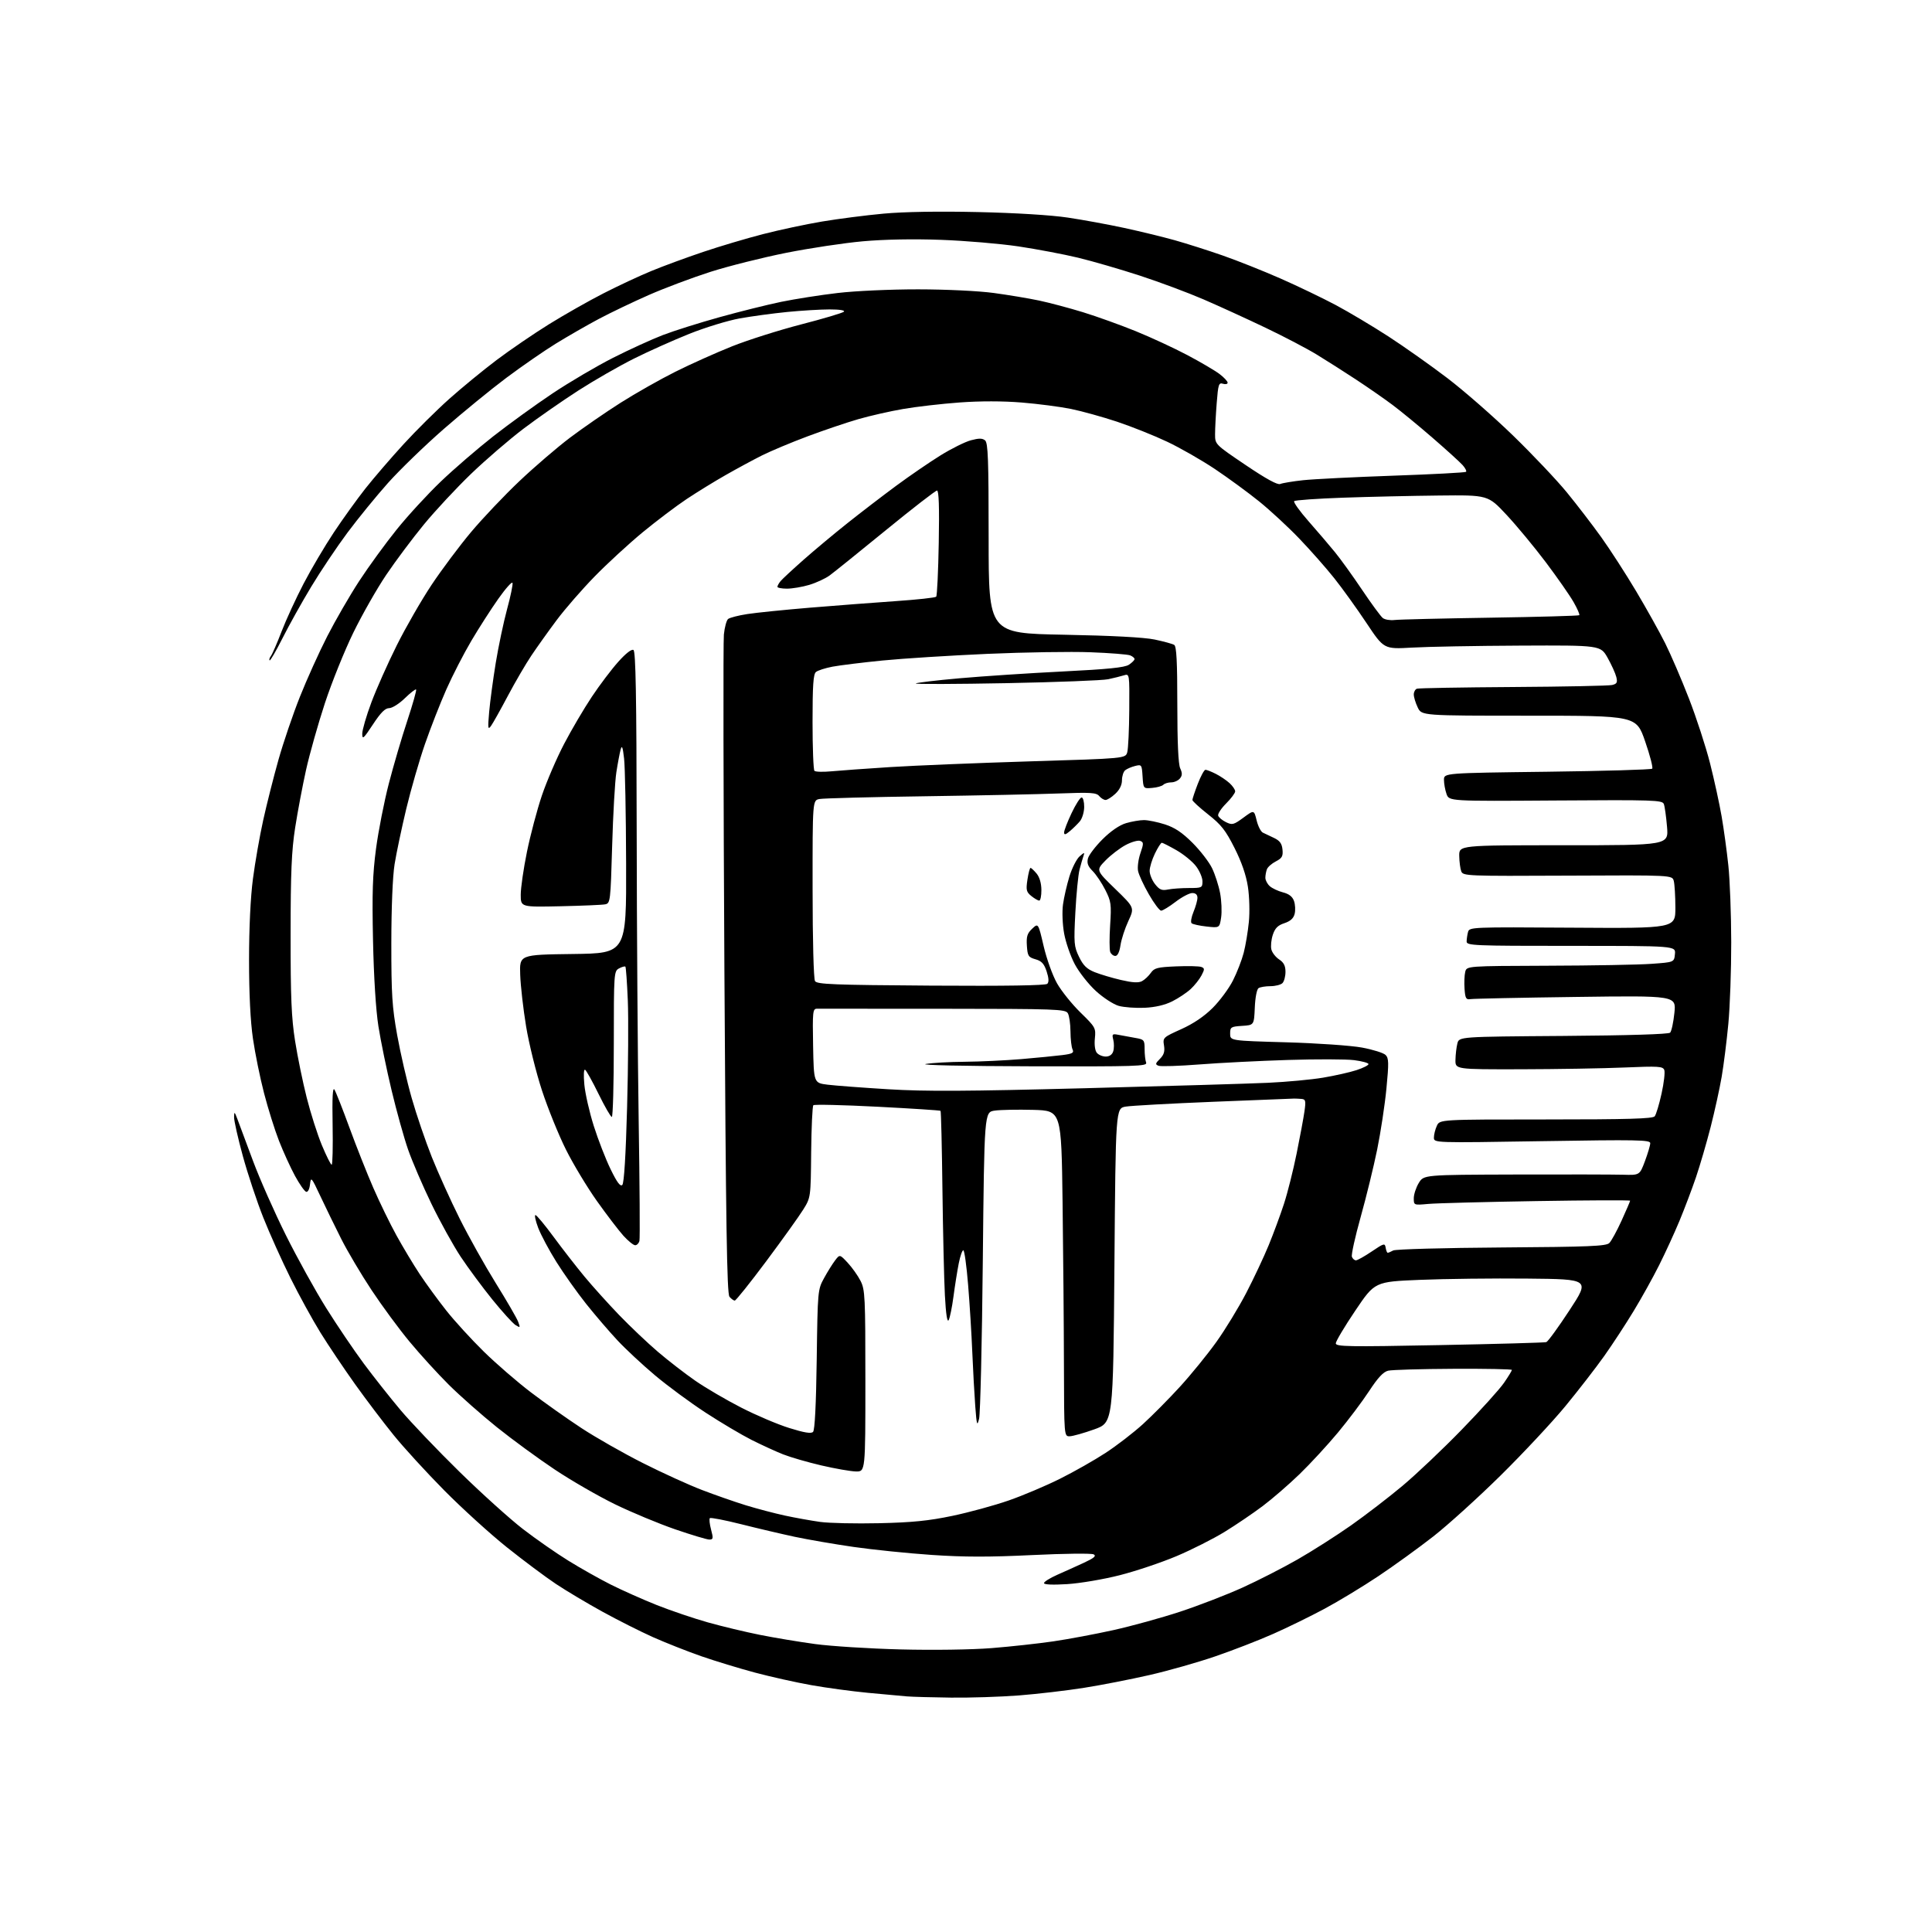 <?xml version="1.0" encoding="UTF-8" standalone="no"?>
<svg 
  version="1.1" 
  xmlns="http://www.w3.org/2000/svg" 
  xmlns:xlink="http://www.w3.org/1999/xlink" 
  xmlns:svg="http://www.w3.org/2000/svg"
  xmlns:rdf="http://www.w3.org/1999/02/22-rdf-syntax-ns#"
  xmlns:cc="http://creativecommons.org/ns#"
  xmlns:dc="http://purl.org/dc/elements/1.1/"
  viewBox="0 0 768 768"
  width="768"
  height="768"
>
<style>svg {background-color: white; }</style>"
<path stroke="none" fill="black" fill-rule="evenodd" d="M378.05,674.83C370.60,674.74 362.70,674.52 360.50,674.34C358.30,674.16 351.32,673.52 345.00,672.92C338.68,672.32 328.55,670.95 322.50,669.87C316.45,668.80 306.37,666.55 300.11,664.88C293.84,663.20 284.22,660.27 278.72,658.36C273.23,656.44 264.63,653.04 259.61,650.81C254.60,648.57 245.55,644.01 239.50,640.68C233.45,637.35 225.12,632.39 221.00,629.65C216.88,626.91 208.10,620.35 201.50,615.08C194.90,609.81 183.72,599.65 176.65,592.51C169.58,585.36 160.51,575.46 156.50,570.50C152.48,565.55 145.57,556.43 141.14,550.23C136.72,544.03 130.52,534.80 127.38,529.73C124.24,524.65 118.87,514.88 115.45,508.00C112.03,501.12 107.17,490.32 104.66,484.00C102.14,477.68 98.49,466.69 96.54,459.58C94.59,452.47 93.02,445.50 93.05,444.08C93.10,441.74 93.22,441.82 94.43,445.00C95.16,446.93 97.93,454.35 100.58,461.50C103.24,468.65 109.12,481.94 113.66,491.04C118.20,500.14 125.42,513.19 129.72,520.04C134.01,526.89 140.70,536.77 144.58,542.00C148.46,547.23 155.04,555.55 159.20,560.50C163.37,565.45 173.91,576.50 182.64,585.05C191.36,593.60 202.71,603.83 207.85,607.80C212.99,611.76 221.13,617.44 225.95,620.41C230.76,623.39 238.35,627.66 242.82,629.91C247.28,632.15 255.50,635.81 261.06,638.03C266.63,640.24 275.79,643.35 281.41,644.93C287.04,646.51 296.34,648.74 302.07,649.88C307.81,651.03 317.68,652.67 324.00,653.53C330.32,654.39 345.62,655.36 358.00,655.67C371.03,656.00 386.26,655.78 394.19,655.15C401.72,654.55 412.75,653.34 418.69,652.47C424.64,651.60 435.42,649.58 442.65,647.98C449.88,646.37 461.81,643.08 469.15,640.66C476.49,638.24 487.59,633.95 493.81,631.14C500.02,628.33 509.92,623.27 515.81,619.90C521.69,616.53 531.23,610.45 537.00,606.40C542.77,602.34 552.00,595.26 557.50,590.65C563.00,586.04 573.63,575.97 581.11,568.26C588.60,560.56 596.14,552.21 597.86,549.70C599.59,547.19 601.00,544.88 601.00,544.57C601.00,544.26 590.54,544.05 577.75,544.12C564.96,544.18 553.29,544.52 551.82,544.87C549.90,545.32 547.75,547.62 544.23,553.00C541.53,557.12 535.94,564.55 531.82,569.50C527.70,574.45 520.85,581.87 516.60,585.99C512.34,590.11 505.75,595.82 501.94,598.68C498.14,601.54 491.34,606.15 486.84,608.92C482.33,611.69 473.72,616.04 467.71,618.58C461.69,621.12 451.54,624.53 445.14,626.16C438.74,627.80 429.34,629.39 424.25,629.71C418.51,630.07 415.00,629.92 415.00,629.32C415.00,628.78 417.36,627.30 420.25,626.02C423.14,624.75 427.92,622.58 430.88,621.22C434.92,619.34 435.89,618.52 434.76,617.89C433.93,617.42 422.98,617.55 410.41,618.16C393.31,618.99 383.25,618.98 370.41,618.11C360.98,617.47 347.02,616.04 339.38,614.94C331.75,613.84 321.23,612.03 316.00,610.92C310.77,609.80 301.16,607.55 294.63,605.90C288.10,604.26 282.50,603.17 282.18,603.49C281.86,603.80 282.08,605.85 282.66,608.03C283.60,611.55 283.52,612.00 281.97,612.00C281.01,612.00 274.88,610.16 268.36,607.92C261.84,605.67 251.10,601.20 244.50,597.99C237.90,594.78 227.10,588.55 220.50,584.15C213.90,579.75 203.55,572.18 197.51,567.33C191.46,562.47 182.89,554.90 178.45,550.50C174.02,546.10 166.98,538.38 162.81,533.34C158.63,528.31 151.84,519.08 147.71,512.84C143.57,506.60 138.15,497.45 135.65,492.50C133.16,487.55 129.42,479.90 127.36,475.50C123.79,467.89 123.59,467.66 123.23,470.81C123.01,472.78 122.38,473.97 121.68,473.75C121.03,473.54 119.05,470.70 117.27,467.44C115.49,464.17 112.64,457.92 110.92,453.54C109.21,449.16 106.53,440.61 104.96,434.54C103.38,428.47 101.40,418.72 100.55,412.87C99.54,405.98 99.00,395.01 99.00,381.67C99.00,368.87 99.58,356.65 100.55,349.31C101.40,342.82 103.23,332.34 104.63,326.01C106.03,319.68 108.76,308.88 110.70,302.00C112.64,295.12 116.47,283.88 119.21,277.00C121.94,270.12 126.82,259.32 130.05,253.00C133.28,246.68 139.00,236.78 142.77,231.00C146.54,225.22 153.26,215.99 157.71,210.47C162.15,204.95 170.04,196.38 175.23,191.42C180.42,186.45 189.77,178.39 196.01,173.49C202.25,168.60 212.87,160.91 219.60,156.42C226.33,151.92 237.16,145.55 243.67,142.25C250.18,138.95 259.10,134.88 263.50,133.19C267.90,131.50 278.05,128.30 286.06,126.08C294.07,123.85 305.09,121.11 310.56,119.98C316.03,118.86 326.12,117.27 332.99,116.47C339.99,115.64 354.06,115.01 364.99,115.02C376.12,115.03 389.01,115.65 395.00,116.46C400.77,117.24 408.88,118.59 413.00,119.46C417.12,120.33 425.00,122.42 430.50,124.11C436.00,125.80 445.45,129.20 451.50,131.66C457.55,134.12 466.77,138.39 472.00,141.16C477.23,143.93 482.96,147.30 484.75,148.65C486.54,150.00 488.00,151.56 488.00,152.12C488.00,152.68 487.17,152.87 486.15,152.55C484.48,152.02 484.24,152.78 483.66,160.23C483.30,164.78 483.01,170.33 483.01,172.58C483.00,176.65 483.00,176.65 495.17,184.87C503.33,190.38 507.86,192.86 508.92,192.39C509.79,192.02 513.88,191.34 518.00,190.89C522.12,190.45 538.27,189.64 553.87,189.09C569.47,188.55 582.48,187.85 582.78,187.56C583.08,187.26 582.46,186.05 581.41,184.88C580.36,183.70 575.00,178.84 569.50,174.07C564.00,169.30 556.80,163.38 553.50,160.92C550.20,158.45 543.67,153.92 539.00,150.85C534.33,147.78 527.35,143.34 523.50,140.99C519.65,138.63 510.43,133.79 503.00,130.25C495.57,126.70 484.51,121.64 478.42,119.01C472.33,116.38 460.97,112.14 453.18,109.59C445.39,107.05 434.31,103.83 428.55,102.44C422.79,101.06 412.10,99.03 404.79,97.94C397.48,96.86 383.62,95.68 374.00,95.34C363.09,94.94 351.42,95.16 343.00,95.92C335.57,96.58 321.85,98.65 312.50,100.51C303.15,102.38 289.65,105.76 282.50,108.04C275.35,110.32 264.32,114.46 258.00,117.23C251.68,120.01 242.68,124.31 238.00,126.80C233.32,129.29 225.66,133.70 220.96,136.59C216.26,139.49 207.42,145.60 201.30,150.18C195.18,154.76 184.01,163.89 176.46,170.48C168.91,177.07 158.92,186.75 154.24,191.98C149.57,197.22 142.32,206.11 138.12,211.74C133.93,217.37 127.44,227.04 123.71,233.24C119.97,239.43 114.83,248.66 112.28,253.74C109.72,258.81 107.43,262.76 107.18,262.51C106.92,262.26 107.15,261.47 107.69,260.77C108.22,260.07 110.14,255.68 111.94,251.00C113.74,246.32 117.68,237.78 120.69,232.00C123.70,226.22 129.08,217.11 132.65,211.73C136.21,206.36 141.88,198.49 145.23,194.23C148.59,189.98 155.42,182.04 160.42,176.58C165.41,171.13 173.58,163.03 178.57,158.58C183.55,154.14 192.00,147.20 197.34,143.17C202.68,139.14 212.08,132.72 218.22,128.90C224.37,125.09 234.15,119.54 239.95,116.58C245.75,113.61 254.32,109.61 259.00,107.69C263.68,105.76 272.90,102.37 279.50,100.15C286.10,97.92 296.81,94.74 303.30,93.07C309.79,91.40 320.36,89.14 326.80,88.06C333.23,86.98 344.25,85.56 351.28,84.92C359.33,84.18 373.20,83.95 388.78,84.30C403.68,84.63 417.87,85.50 424.50,86.50C430.55,87.40 440.68,89.26 447.00,90.63C453.32,92.00 462.32,94.19 467.00,95.50C471.68,96.82 480.21,99.53 485.97,101.54C491.72,103.54 502.07,107.66 508.97,110.69C515.86,113.72 525.77,118.49 531.00,121.27C536.23,124.06 545.64,129.68 551.93,133.75C558.22,137.83 568.76,145.29 575.37,150.32C581.97,155.35 593.70,165.61 601.44,173.12C609.17,180.63 618.80,190.79 622.83,195.71C626.86,200.63 633.03,208.67 636.55,213.58C640.06,218.49 646.28,228.12 650.38,235.00C654.48,241.88 659.67,251.18 661.92,255.67C664.17,260.17 668.43,270.07 671.38,277.67C674.34,285.28 678.12,296.90 679.79,303.50C681.46,310.10 683.52,319.55 684.37,324.50C685.23,329.45 686.43,338.23 687.04,344.00C687.66,349.77 688.17,363.50 688.19,374.50C688.21,385.50 687.69,400.12 687.04,407.00C686.39,413.88 685.20,423.32 684.40,428.00C683.60,432.68 681.62,441.68 680.01,448.00C678.39,454.32 675.76,463.32 674.17,468.00C672.58,472.68 669.63,480.46 667.62,485.31C665.61,490.15 661.96,498.09 659.52,502.95C657.09,507.81 652.54,515.99 649.41,521.14C646.29,526.29 641.04,534.33 637.73,539.00C634.42,543.67 627.45,552.67 622.24,559.00C617.02,565.33 605.46,577.70 596.54,586.50C587.62,595.30 575.57,606.21 569.77,610.75C563.96,615.29 554.14,622.39 547.95,626.53C541.75,630.67 532.13,636.50 526.56,639.49C521.00,642.48 511.78,646.99 506.08,649.51C500.38,652.04 490.01,656.06 483.03,658.45C476.05,660.84 464.30,664.18 456.92,665.86C449.54,667.55 437.88,669.83 431.00,670.92C424.12,672.02 412.45,673.38 405.05,673.96C397.65,674.53 385.50,674.92 378.05,674.83zM349.50,605.50C362.69,605.20 369.21,604.54 378.57,602.58C385.21,601.19 395.29,598.44 400.97,596.46C406.66,594.48 415.85,590.59 421.40,587.81C426.96,585.04 435.10,580.42 439.50,577.54C443.90,574.67 450.57,569.53 454.32,566.12C458.07,562.70 464.73,555.98 469.12,551.17C473.50,546.37 479.98,538.40 483.51,533.47C487.04,528.54 492.38,519.77 495.38,514.00C498.38,508.23 502.40,499.68 504.32,495.00C506.24,490.32 508.98,482.92 510.40,478.54C511.83,474.16 514.09,465.16 515.43,458.54C516.78,451.92 518.18,444.36 518.55,441.75C519.15,437.57 519.00,436.98 517.36,436.84C516.34,436.76 515.02,436.69 514.44,436.70C513.86,436.71 499.46,437.28 482.44,437.97C465.42,438.66 449.70,439.52 447.50,439.89C443.50,440.56 443.50,440.56 443.00,503.03C442.50,565.50 442.50,565.50 435.00,568.19C430.88,569.67 426.49,570.90 425.25,570.94C423.00,571.00 423.00,571.00 422.93,542.75C422.90,527.21 422.65,498.07 422.39,478.00C421.91,441.50 421.91,441.50 410.71,441.19C404.54,441.03 397.65,441.16 395.39,441.49C391.28,442.08 391.28,442.08 390.68,501.29C390.36,533.86 389.69,562.08 389.20,564.00C388.42,567.11 388.25,566.55 387.68,559.00C387.33,554.33 386.80,544.65 386.50,537.50C386.21,530.35 385.46,518.31 384.84,510.75C384.23,503.19 383.37,497.00 382.93,497.00C382.50,497.00 381.68,499.36 381.11,502.25C380.54,505.14 379.60,511.03 379.03,515.34C378.46,519.66 377.59,523.90 377.11,524.77C376.53,525.81 376.01,522.39 375.61,514.93C375.28,508.64 374.84,489.65 374.63,472.71C374.43,455.78 374.09,441.76 373.88,441.57C373.67,441.38 362.36,440.64 348.75,439.94C335.14,439.24 323.69,438.97 323.32,439.35C322.94,439.73 322.55,448.14 322.45,458.03C322.28,476.03 322.28,476.03 319.27,480.87C317.62,483.53 311.01,492.75 304.59,501.36C298.17,509.96 292.54,517.00 292.08,517.00C291.62,517.00 290.67,516.31 289.97,515.47C288.96,514.25 288.55,487.18 287.96,385.72C287.56,315.20 287.46,255.14 287.75,252.26C288.04,249.37 288.80,246.58 289.43,246.06C290.06,245.54 293.48,244.65 297.04,244.10C300.59,243.55 311.82,242.41 322.00,241.56C332.18,240.72 347.47,239.55 356.00,238.96C364.52,238.38 371.79,237.59 372.15,237.20C372.51,236.82 372.97,227.16 373.17,215.75C373.43,201.55 373.21,195.00 372.48,195.00C371.90,195.00 362.75,202.09 352.15,210.75C341.55,219.41 331.48,227.52 329.78,228.76C328.07,230.00 324.42,231.69 321.66,232.51C318.90,233.33 314.92,234.00 312.82,234.00C310.72,234.00 309.01,233.66 309.03,233.25C309.05,232.84 309.62,231.82 310.29,231.00C310.97,230.18 315.12,226.33 319.51,222.45C323.90,218.58 331.77,212.01 337.00,207.86C342.23,203.70 350.89,197.06 356.25,193.10C361.61,189.14 369.54,183.71 373.86,181.03C378.18,178.35 383.62,175.64 385.94,175.02C389.14,174.16 390.50,174.17 391.58,175.06C392.76,176.05 393.00,182.56 393.00,214.00C393.00,251.75 393.00,251.75 422.75,252.31C441.99,252.67 454.80,253.35 459.02,254.23C462.61,254.99 466.10,255.94 466.77,256.36C467.68,256.92 468.00,263.00 468.00,280.01C468.00,295.10 468.39,303.76 469.15,305.42C470.03,307.37 470.00,308.29 469.02,309.47C468.33,310.31 466.78,311.00 465.58,311.00C464.38,311.00 462.97,311.43 462.44,311.96C461.91,312.49 459.90,313.06 457.99,313.21C454.50,313.50 454.50,313.50 454.19,308.66C453.89,303.95 453.81,303.83 451.20,304.49C449.72,304.86 447.95,305.63 447.26,306.20C446.57,306.78 446.00,308.56 446.00,310.17C446.00,312.05 445.05,313.97 443.35,315.55C441.90,316.90 440.15,318.00 439.48,318.00C438.80,318.00 437.66,317.29 436.94,316.43C435.82,315.08 433.55,314.94 421.07,315.41C413.06,315.72 388.95,316.22 367.50,316.53C346.05,316.83 327.26,317.33 325.75,317.62C323.00,318.16 323.00,318.16 323.02,353.33C323.02,373.73 323.43,389.13 323.98,390.00C324.79,391.29 331.26,391.54 370.11,391.80C399.85,391.99 415.65,391.75 416.32,391.08C417.01,390.39 416.92,388.80 416.05,386.14C415.04,383.08 414.06,382.02 411.63,381.33C408.79,380.52 408.47,380.02 408.20,375.93C407.96,372.25 408.34,371.03 410.31,369.17C412.72,366.91 412.72,366.91 414.86,376.08C416.04,381.15 418.42,387.77 420.18,390.88C421.93,393.97 426.14,399.20 429.52,402.50C435.45,408.29 435.65,408.65 435.23,412.77C434.97,415.31 435.28,417.64 436.02,418.52C436.69,419.33 438.28,420.00 439.56,420.00C441.01,420.00 442.11,419.24 442.52,417.93C442.88,416.79 442.90,414.72 442.55,413.34C441.97,411.02 442.14,410.87 444.71,411.38C446.24,411.68 449.19,412.22 451.25,412.58C454.81,413.19 455.00,413.41 455.00,417.03C455.00,419.12 455.27,421.55 455.61,422.42C456.16,423.85 451.75,423.99 409.86,423.87C383.14,423.80 365.41,423.41 368.00,422.95C370.48,422.51 377.45,422.11 383.50,422.07C389.55,422.02 399.68,421.54 406.00,421.01C412.32,420.47 419.67,419.75 422.32,419.41C426.34,418.90 427.00,418.52 426.35,417.15C425.91,416.24 425.55,413.02 425.53,410.00C425.51,406.98 425.04,403.72 424.47,402.77C423.52,401.16 419.85,401.03 374.97,401.00C348.31,400.98 325.70,400.97 324.72,400.98C323.09,401.00 322.97,402.19 323.22,415.75C323.50,430.50 323.50,430.50 329.00,431.18C332.02,431.56 342.90,432.37 353.16,433.00C367.91,433.90 384.24,433.81 431.16,432.59C463.80,431.74 496.57,430.77 504.00,430.43C511.43,430.09 521.33,429.17 526.00,428.38C530.67,427.59 536.64,426.25 539.25,425.39C541.86,424.54 544.00,423.46 544.00,422.99C544.00,422.53 541.41,421.82 538.25,421.42C535.09,421.03 523.27,420.99 512.00,421.35C500.73,421.70 484.89,422.50 476.82,423.13C468.75,423.76 461.43,423.99 460.55,423.66C459.16,423.13 459.24,422.76 461.09,420.91C462.69,419.31 463.09,417.97 462.71,415.60C462.20,412.49 462.35,412.35 469.56,409.11C474.43,406.91 478.66,404.05 482.07,400.65C484.90,397.82 488.53,392.92 490.12,389.76C491.72,386.60 493.64,381.65 494.39,378.76C495.14,375.87 496.06,370.35 496.44,366.50C496.83,362.60 496.66,356.40 496.06,352.50C495.35,347.85 493.56,342.67 490.74,337.08C487.21,330.08 485.45,327.84 480.25,323.74C476.81,321.03 474.00,318.45 474.00,318.00C474.00,317.55 474.96,314.66 476.14,311.59C477.32,308.52 478.69,306.00 479.19,306.00C479.69,306.00 481.54,306.73 483.30,307.62C485.06,308.51 487.51,310.16 488.75,311.29C489.99,312.42 491.00,313.90 491.00,314.57C491.00,315.25 489.39,317.41 487.41,319.39C485.44,321.36 484.01,323.54 484.24,324.24C484.46,324.93 485.86,326.09 487.35,326.82C489.83,328.03 490.40,327.88 494.28,325.03C498.50,321.92 498.50,321.92 499.53,326.12C500.09,328.43 501.21,330.62 502.03,331.00C502.84,331.37 504.85,332.33 506.50,333.12C508.75,334.20 509.58,335.35 509.81,337.72C510.07,340.36 509.63,341.14 507.18,342.41C505.56,343.24 503.96,344.65 503.62,345.54C503.28,346.44 503.00,347.96 503.00,348.93C503.00,349.90 503.79,351.40 504.75,352.26C505.71,353.12 508.07,354.23 510.00,354.73C512.41,355.35 513.78,356.42 514.39,358.17C514.88,359.57 515.00,361.87 514.64,363.28C514.20,365.06 512.94,366.19 510.56,366.98C507.94,367.84 506.84,368.96 505.96,371.61C505.33,373.53 505.07,376.15 505.39,377.43C505.71,378.71 507.11,380.50 508.49,381.40C510.32,382.60 511.00,383.93 511.00,386.32C511.00,388.13 510.46,390.14 509.80,390.80C509.14,391.46 507.00,392.01 505.05,392.02C503.10,392.02 500.96,392.37 500.30,392.79C499.61,393.23 498.97,396.51 498.80,400.53C498.50,407.50 498.50,407.50 493.75,407.80C489.29,408.09 489.00,408.28 489.00,410.90C489.00,413.70 489.00,413.70 511.25,414.33C523.56,414.68 537.03,415.62 541.41,416.42C545.76,417.23 549.98,418.55 550.80,419.37C552.07,420.64 552.11,422.51 551.13,432.67C550.51,439.18 548.84,450.12 547.44,457.00C546.03,463.88 543.08,475.95 540.87,483.84C538.66,491.73 537.10,498.81 537.40,499.59C537.69,500.37 538.42,501.00 539.01,501.00C539.60,501.00 542.42,499.42 545.29,497.48C550.14,494.20 550.52,494.10 550.82,495.98C551.00,497.09 551.36,498.00 551.64,498.00C551.91,498.00 552.90,497.59 553.84,497.08C554.79,496.58 574.16,496.04 596.91,495.89C631.81,495.65 638.48,495.37 639.73,494.12C640.55,493.31 642.74,489.29 644.61,485.20C646.47,481.10 648.00,477.55 648.00,477.30C648.00,477.05 631.24,477.11 610.75,477.45C590.26,477.78 570.91,478.29 567.75,478.58C562.00,479.10 562.00,479.10 562.00,476.30C562.01,474.76 562.90,472.04 563.99,470.25C565.97,467.00 565.97,467.00 602.24,466.89C622.18,466.83 641.49,466.87 645.15,466.97C651.79,467.17 651.79,467.17 653.90,461.55C655.05,458.46 656.00,455.25 656.00,454.43C656.00,453.11 650.81,453.02 613.00,453.63C570.00,454.32 570.00,454.32 570.00,452.21C570.00,451.05 570.52,448.95 571.16,447.55C572.32,445.00 572.32,445.00 614.54,445.00C647.10,445.00 656.99,444.71 657.77,443.75C658.33,443.06 659.55,439.01 660.49,434.74C661.44,430.47 661.92,426.24 661.58,425.34C661.02,423.88 659.28,423.77 645.72,424.35C637.35,424.71 618.80,425.02 604.50,425.05C578.50,425.10 578.50,425.10 578.57,421.30C578.61,419.21 578.95,416.29 579.33,414.80C580.01,412.10 580.01,412.10 621.46,411.80C647.34,411.61 663.28,411.12 663.90,410.50C664.45,409.95 665.21,406.41 665.60,402.63C666.30,395.76 666.30,395.76 626.40,396.30C604.46,396.59 585.60,396.98 584.50,397.17C582.79,397.45 582.45,396.86 582.18,393.08C582.01,390.65 582.13,387.61 582.45,386.33C583.04,384.00 583.04,384.00 615.27,383.89C633.00,383.84 651.55,383.50 656.50,383.14C665.50,382.50 665.50,382.50 665.81,379.25C666.13,376.00 666.13,376.00 624.56,376.00C585.64,376.00 583.00,375.89 583.01,374.25C583.02,373.29 583.27,371.60 583.56,370.50C584.09,368.54 584.83,368.50 625.05,368.77C666.00,369.04 666.00,369.04 665.99,360.77C665.98,356.22 665.69,351.46 665.35,350.18C664.73,347.87 664.73,347.87 623.18,348.08C583.23,348.28 581.60,348.21 580.88,346.39C580.48,345.35 580.11,342.59 580.07,340.25C580.00,336.00 580.00,336.00 621.65,336.00C663.29,336.00 663.29,336.00 662.67,328.65C662.33,324.60 661.76,320.54 661.40,319.61C660.81,318.05 657.38,317.94 618.39,318.21C576.02,318.50 576.02,318.50 575.01,315.60C574.45,314.01 574.00,311.48 574.00,310.00C574.00,307.29 574.00,307.29 615.04,306.78C637.60,306.49 656.39,305.95 656.78,305.56C657.16,305.17 655.90,300.27 653.96,294.68C650.44,284.50 650.44,284.50 607.79,284.50C565.13,284.50 565.13,284.50 563.57,281.22C562.70,279.41 562.00,277.10 562.00,276.07C562.00,275.05 562.56,274.02 563.25,273.77C563.94,273.53 581.15,273.23 601.50,273.10C621.85,272.97 639.55,272.61 640.83,272.30C642.76,271.84 643.04,271.30 642.51,269.12C642.16,267.68 640.60,264.25 639.06,261.50C636.24,256.50 636.24,256.50 604.37,256.64C586.84,256.72 567.47,257.07 561.31,257.43C550.13,258.07 550.13,258.07 543.18,247.63C539.35,241.88 533.60,233.88 530.38,229.84C527.17,225.80 520.93,218.73 516.52,214.13C512.11,209.52 504.90,202.85 500.50,199.30C496.10,195.75 488.21,189.98 482.96,186.46C477.71,182.95 469.16,178.05 463.96,175.59C458.76,173.13 449.77,169.54 444.00,167.62C438.23,165.71 430.01,163.43 425.74,162.56C421.47,161.69 412.66,160.54 406.16,160.01C398.65,159.40 389.62,159.39 381.42,159.99C374.31,160.51 364.23,161.67 359.00,162.58C353.77,163.48 345.73,165.31 341.13,166.64C336.52,167.97 327.45,171.05 320.97,173.47C314.48,175.90 306.32,179.32 302.84,181.07C299.35,182.82 292.90,186.31 288.50,188.82C284.10,191.32 277.12,195.61 273.00,198.35C268.88,201.09 261.00,207.04 255.50,211.57C250.00,216.11 241.39,224.02 236.38,229.16C231.36,234.30 224.57,242.10 221.29,246.50C218.00,250.90 213.48,257.24 211.24,260.58C208.99,263.93 204.79,271.13 201.90,276.58C199.01,282.04 196.01,287.40 195.23,288.50C193.96,290.28 193.87,289.66 194.45,283.00C194.81,278.88 195.99,270.10 197.07,263.50C198.15,256.90 200.18,247.30 201.57,242.16C202.97,237.03 203.94,232.32 203.73,231.70C203.53,231.08 200.98,233.93 198.09,238.03C195.19,242.14 190.36,249.66 187.36,254.74C184.35,259.83 179.89,268.51 177.43,274.05C174.98,279.58 171.15,289.37 168.92,295.80C166.69,302.24 163.35,313.80 161.50,321.50C159.66,329.20 157.57,339.10 156.86,343.50C156.08,348.35 155.57,360.75 155.56,375.00C155.55,395.29 155.87,400.27 157.89,411.50C159.18,418.65 161.77,429.90 163.66,436.50C165.54,443.10 169.15,453.68 171.67,460.00C174.20,466.32 179.18,477.34 182.75,484.47C186.31,491.60 192.77,503.13 197.09,510.09C201.41,517.04 205.40,523.91 205.95,525.36C206.88,527.82 206.82,527.90 204.94,526.74C203.84,526.06 199.70,521.49 195.73,516.60C191.77,511.70 186.11,504.05 183.15,499.60C180.20,495.14 174.94,485.65 171.48,478.50C168.02,471.35 163.86,461.68 162.23,457.00C160.60,452.32 157.65,441.75 155.68,433.50C153.70,425.25 151.34,413.77 150.43,408.00C149.41,401.52 148.59,388.44 148.28,373.84C147.88,354.97 148.12,347.57 149.48,337.34C150.42,330.28 152.71,318.65 154.56,311.50C156.41,304.35 159.71,293.11 161.90,286.52C164.08,279.92 165.66,274.33 165.41,274.08C165.17,273.83 163.15,275.40 160.93,277.56C158.71,279.73 155.90,281.50 154.69,281.50C153.10,281.50 151.34,283.27 148.25,287.97C144.50,293.67 144.00,294.11 144.00,291.67C144.00,290.16 145.63,284.54 147.63,279.21C149.62,273.87 154.17,263.65 157.74,256.50C161.31,249.35 167.53,238.55 171.55,232.50C175.58,226.45 182.65,217.00 187.26,211.50C191.88,206.00 200.53,196.89 206.48,191.25C212.43,185.61 221.48,177.84 226.59,173.98C231.71,170.12 240.75,163.88 246.69,160.11C252.64,156.34 262.45,150.78 268.50,147.76C274.55,144.73 284.68,140.20 291.00,137.67C297.32,135.15 309.70,131.23 318.50,128.95C327.30,126.68 334.93,124.41 335.45,123.91C336.02,123.36 333.79,123.00 329.81,123.00C326.18,123.00 318.55,123.46 312.86,124.02C307.16,124.59 298.68,125.74 294.00,126.58C289.32,127.43 280.32,130.18 274.00,132.71C267.68,135.24 257.77,139.67 252.00,142.56C246.22,145.44 236.31,151.13 229.98,155.19C223.64,159.26 213.80,166.11 208.11,170.41C202.43,174.72 193.04,182.80 187.25,188.37C181.46,193.94 173.02,203.00 168.50,208.50C163.98,214.00 157.25,223.00 153.54,228.50C149.83,234.00 143.94,244.35 140.45,251.50C136.96,258.65 131.88,271.25 129.16,279.50C126.45,287.75 123.08,299.68 121.67,306.00C120.27,312.32 118.31,322.68 117.33,329.00C115.90,338.19 115.53,346.72 115.52,371.50C115.50,396.52 115.85,404.69 117.30,413.82C118.28,420.05 120.36,430.18 121.92,436.33C123.47,442.48 126.19,451.00 127.96,455.26C129.74,459.52 131.48,463.00 131.84,463.00C132.21,463.00 132.37,455.91 132.22,447.25C132.02,436.14 132.24,431.99 132.96,433.16C133.53,434.07 136.21,440.88 138.93,448.31C141.64,455.73 145.91,466.50 148.41,472.23C150.91,477.97 155.04,486.45 157.59,491.08C160.14,495.71 164.29,502.62 166.81,506.44C169.34,510.26 174.10,516.78 177.39,520.94C180.67,525.10 187.39,532.44 192.31,537.27C197.23,542.09 205.66,549.39 211.06,553.49C216.45,557.60 225.51,564.00 231.18,567.72C236.86,571.45 247.80,577.67 255.50,581.56C263.20,585.45 273.77,590.27 279.00,592.27C284.23,594.28 292.10,597.02 296.50,598.38C300.90,599.73 307.88,601.57 312.00,602.46C316.12,603.35 322.43,604.48 326.00,604.98C329.57,605.48 340.15,605.71 349.50,605.50zM340.25,584.93C338.19,584.89 332.00,583.81 326.50,582.53C321.00,581.25 314.15,579.26 311.27,578.12C308.39,576.98 302.77,574.40 298.77,572.39C294.77,570.37 286.55,565.50 280.50,561.55C274.45,557.61 265.42,550.95 260.44,546.77C255.45,542.58 248.70,536.30 245.44,532.80C242.17,529.31 236.57,522.78 233.00,518.30C229.43,513.81 224.11,506.32 221.19,501.66C218.27,497.00 215.01,490.89 213.94,488.09C212.88,485.29 212.39,483.00 212.85,483.00C213.31,483.00 216.57,486.92 220.09,491.71C223.62,496.50 229.13,503.58 232.34,507.46C235.55,511.33 241.73,518.19 246.08,522.71C250.42,527.22 257.37,533.81 261.52,537.36C265.67,540.90 272.39,546.10 276.46,548.91C280.53,551.72 288.69,556.50 294.61,559.53C300.53,562.57 309.14,566.23 313.75,567.66C319.73,569.53 322.43,569.97 323.20,569.20C323.90,568.50 324.41,558.38 324.66,540.41C325.03,513.02 325.07,512.65 327.56,508.10C328.94,505.57 330.92,502.40 331.95,501.05C333.82,498.59 333.82,498.59 336.98,501.98C338.72,503.85 341.01,507.07 342.07,509.15C343.87,512.67 344.00,515.36 344.00,548.96C344.00,585.00 344.00,585.00 340.25,584.93zM572.25,534.70C594.94,534.26 614.03,533.73 614.68,533.51C615.33,533.29 619.49,527.58 623.92,520.81C631.99,508.50 631.99,508.50 607.25,508.26C593.64,508.12 574.40,508.35 564.50,508.76C546.50,509.50 546.50,509.50 538.75,521.00C534.49,527.32 531.00,533.17 531.00,534.00C531.00,535.32 535.83,535.41 572.25,534.70zM252.50,495.00C251.80,495.00 249.70,493.30 247.82,491.23C245.95,489.15 241.22,482.96 237.32,477.48C233.42,471.99 227.86,462.77 224.98,457.00C222.09,451.23 217.80,440.65 215.45,433.50C213.10,426.35 210.26,414.88 209.13,408.00C208.00,401.12 206.94,391.90 206.79,387.50C206.50,379.50 206.50,379.50 227.75,379.23C249.00,378.96 249.00,378.96 248.89,343.23C248.83,323.58 248.47,304.80 248.08,301.50C247.54,296.84 247.23,296.06 246.70,298.00C246.33,299.38 245.56,303.43 245.01,307.00C244.45,310.57 243.70,323.75 243.34,336.27C242.70,358.30 242.61,359.06 240.59,359.48C239.44,359.72 231.41,360.06 222.75,360.25C207.00,360.59 207.00,360.59 207.00,355.67C207.00,352.96 208.11,345.29 209.47,338.63C210.83,331.96 213.50,321.87 215.41,316.22C217.33,310.56 221.30,301.33 224.24,295.72C227.17,290.10 232.13,281.68 235.25,277.00C238.36,272.32 243.10,266.06 245.77,263.08C248.77,259.72 251.08,257.93 251.81,258.38C252.71,258.94 253.02,276.42 253.09,329.81C253.14,368.69 253.50,420.98 253.89,446.00C254.28,471.02 254.42,492.29 254.19,493.25C253.96,494.21 253.20,495.00 252.50,495.00zM247.38,471.02C248.08,470.32 248.76,459.27 249.28,440.21C249.73,423.87 249.86,404.69 249.56,397.60C249.26,390.50 248.83,384.50 248.60,384.26C248.36,384.03 247.23,384.34 246.09,384.95C244.05,386.05 244.00,386.70 244.00,415.04C244.00,430.97 243.64,444.00 243.21,444.00C242.77,444.00 240.41,439.91 237.96,434.91C235.51,429.90 233.09,425.56 232.59,425.25C232.06,424.92 231.93,427.36 232.29,431.16C232.62,434.72 234.30,442.10 236.03,447.57C237.76,453.03 240.77,460.79 242.73,464.80C245.30,470.08 246.60,471.80 247.38,471.02zM455.00,400.61C451.43,400.77 446.80,400.43 444.71,399.85C442.63,399.26 438.54,396.61 435.63,393.94C432.72,391.28 428.95,386.49 427.25,383.30C425.55,380.11 423.65,374.62 423.01,371.09C422.36,367.51 422.16,362.45 422.55,359.59C422.93,356.79 424.08,351.76 425.11,348.41C426.14,345.07 427.96,341.47 429.16,340.41C431.02,338.78 431.25,338.74 430.72,340.19C430.39,341.12 429.67,343.59 429.13,345.69C428.60,347.78 427.85,355.44 427.47,362.71C426.83,374.98 426.93,376.23 428.94,380.37C430.60,383.81 432.02,385.19 435.18,386.46C437.43,387.35 442.14,388.76 445.65,389.57C450.22,390.63 452.58,390.76 453.97,390.02C455.03,389.45 456.60,387.98 457.47,386.74C458.84,384.78 460.08,384.46 467.53,384.15C472.20,383.95 476.71,384.06 477.55,384.38C478.89,384.89 478.90,385.29 477.62,387.73C476.83,389.25 474.90,391.69 473.34,393.14C471.78,394.59 468.48,396.80 466.00,398.04C463.06,399.52 459.25,400.41 455.00,400.61zM443.36,380.00C442.58,380.00 441.66,379.28 441.33,378.41C440.99,377.53 440.98,372.74 441.30,367.77C441.84,359.44 441.69,358.32 439.36,353.73C437.97,350.99 435.71,347.62 434.34,346.25C432.48,344.39 432.00,343.12 432.47,341.26C432.81,339.90 435.44,336.45 438.30,333.60C441.59,330.33 445.01,327.99 447.62,327.22C449.88,326.55 453.09,326.00 454.75,326.00C456.41,326.00 460.17,326.78 463.11,327.72C467.02,328.99 469.95,330.95 474.05,335.05C477.13,338.13 480.63,342.66 481.81,345.11C483.00,347.56 484.44,352.03 485.01,355.03C485.58,358.04 485.76,362.39 485.42,364.69C484.79,368.88 484.79,368.88 479.65,368.31C476.82,368.00 474.13,367.41 473.68,367.00C473.23,366.60 473.57,364.57 474.43,362.51C475.29,360.44 476.00,357.91 476.00,356.88C476.00,355.65 475.29,355.00 473.94,355.00C472.81,355.00 469.82,356.57 467.30,358.50C464.78,360.43 462.20,362.00 461.57,362.00C460.94,362.00 458.74,359.08 456.69,355.50C454.63,351.93 452.70,347.76 452.40,346.24C452.09,344.72 452.51,341.54 453.33,339.17C454.66,335.31 454.65,334.80 453.25,334.27C452.39,333.94 449.80,334.67 447.48,335.90C445.17,337.13 441.56,339.89 439.47,342.03C435.66,345.94 435.66,345.94 443.33,353.37C451.00,360.80 451.00,360.80 448.53,366.14C447.16,369.08 445.76,373.40 445.41,375.74C445.01,378.45 444.26,380.00 443.36,380.00zM413.11,358.00C412.62,358.00 411.21,357.18 409.97,356.18C407.99,354.58 407.80,353.79 408.42,349.68C408.81,347.10 409.36,345.00 409.65,345.00C409.94,345.00 411.02,346.01 412.06,347.25C413.23,348.65 413.95,351.10 413.97,353.75C413.99,356.09 413.60,358.00 413.11,358.00zM464.27,353.60C465.91,353.27 469.67,353.00 472.62,353.00C477.78,353.00 478.00,352.89 478.00,350.34C478.00,348.88 476.85,346.18 475.44,344.33C474.03,342.48 470.54,339.63 467.69,337.99C464.83,336.36 462.20,335.01 461.84,335.01C461.48,335.00 460.24,336.94 459.09,339.32C457.94,341.69 457.00,344.78 457.00,346.18C457.00,347.58 457.97,349.96 459.15,351.46C460.91,353.70 461.83,354.08 464.27,353.60zM425.25,330.42C423.55,331.85 423.00,331.97 423.00,330.90C423.00,330.13 424.33,326.69 425.96,323.25C427.58,319.81 429.38,317.00 429.96,317.00C430.53,317.00 430.99,318.69 430.98,320.75C430.97,322.83 430.19,325.40 429.23,326.52C428.28,327.63 426.49,329.39 425.25,330.42zM330.50,306.61C333.80,306.29 344.38,305.54 354.00,304.92C363.62,304.31 388.58,303.29 409.46,302.65C447.41,301.50 447.41,301.50 448.11,299.00C448.49,297.62 448.85,290.04 448.90,282.13C449.00,267.77 449.00,267.77 446.75,268.46C445.51,268.84 442.70,269.54 440.50,270.01C438.30,270.48 420.07,271.18 400.00,271.57C379.93,271.95 363.74,272.01 364.02,271.69C364.31,271.38 372.19,270.44 381.52,269.62C390.86,268.79 409.30,267.58 422.49,266.92C440.39,266.03 447.05,265.36 448.74,264.25C449.98,263.44 451.00,262.42 451.00,261.99C451.00,261.56 450.21,260.90 449.25,260.52C448.29,260.13 441.20,259.57 433.50,259.28C425.80,258.98 407.35,259.27 392.50,259.92C377.65,260.58 358.90,261.76 350.83,262.56C342.77,263.36 333.81,264.47 330.93,265.01C328.05,265.56 325.09,266.51 324.35,267.13C323.30,267.99 323.00,272.47 323.00,286.96C323.00,297.25 323.34,306.01 323.75,306.42C324.16,306.84 327.20,306.92 330.50,306.61zM554.34,246.46C556.08,246.25 573.21,245.84 592.42,245.54C611.62,245.24 627.54,244.80 627.79,244.55C628.04,244.29 627.01,241.93 625.50,239.30C623.99,236.66 619.03,229.55 614.48,223.50C609.92,217.45 602.89,208.96 598.85,204.64C591.50,196.77 591.50,196.77 572.00,196.98C561.27,197.09 544.10,197.48 533.83,197.84C523.57,198.20 514.85,198.82 514.46,199.21C514.07,199.60 516.64,203.20 520.17,207.21C523.70,211.22 528.43,216.75 530.67,219.50C532.92,222.25 537.78,229.00 541.47,234.50C545.17,240.00 548.86,245.03 549.68,245.67C550.50,246.32 552.60,246.67 554.34,246.46z" />

</svg>